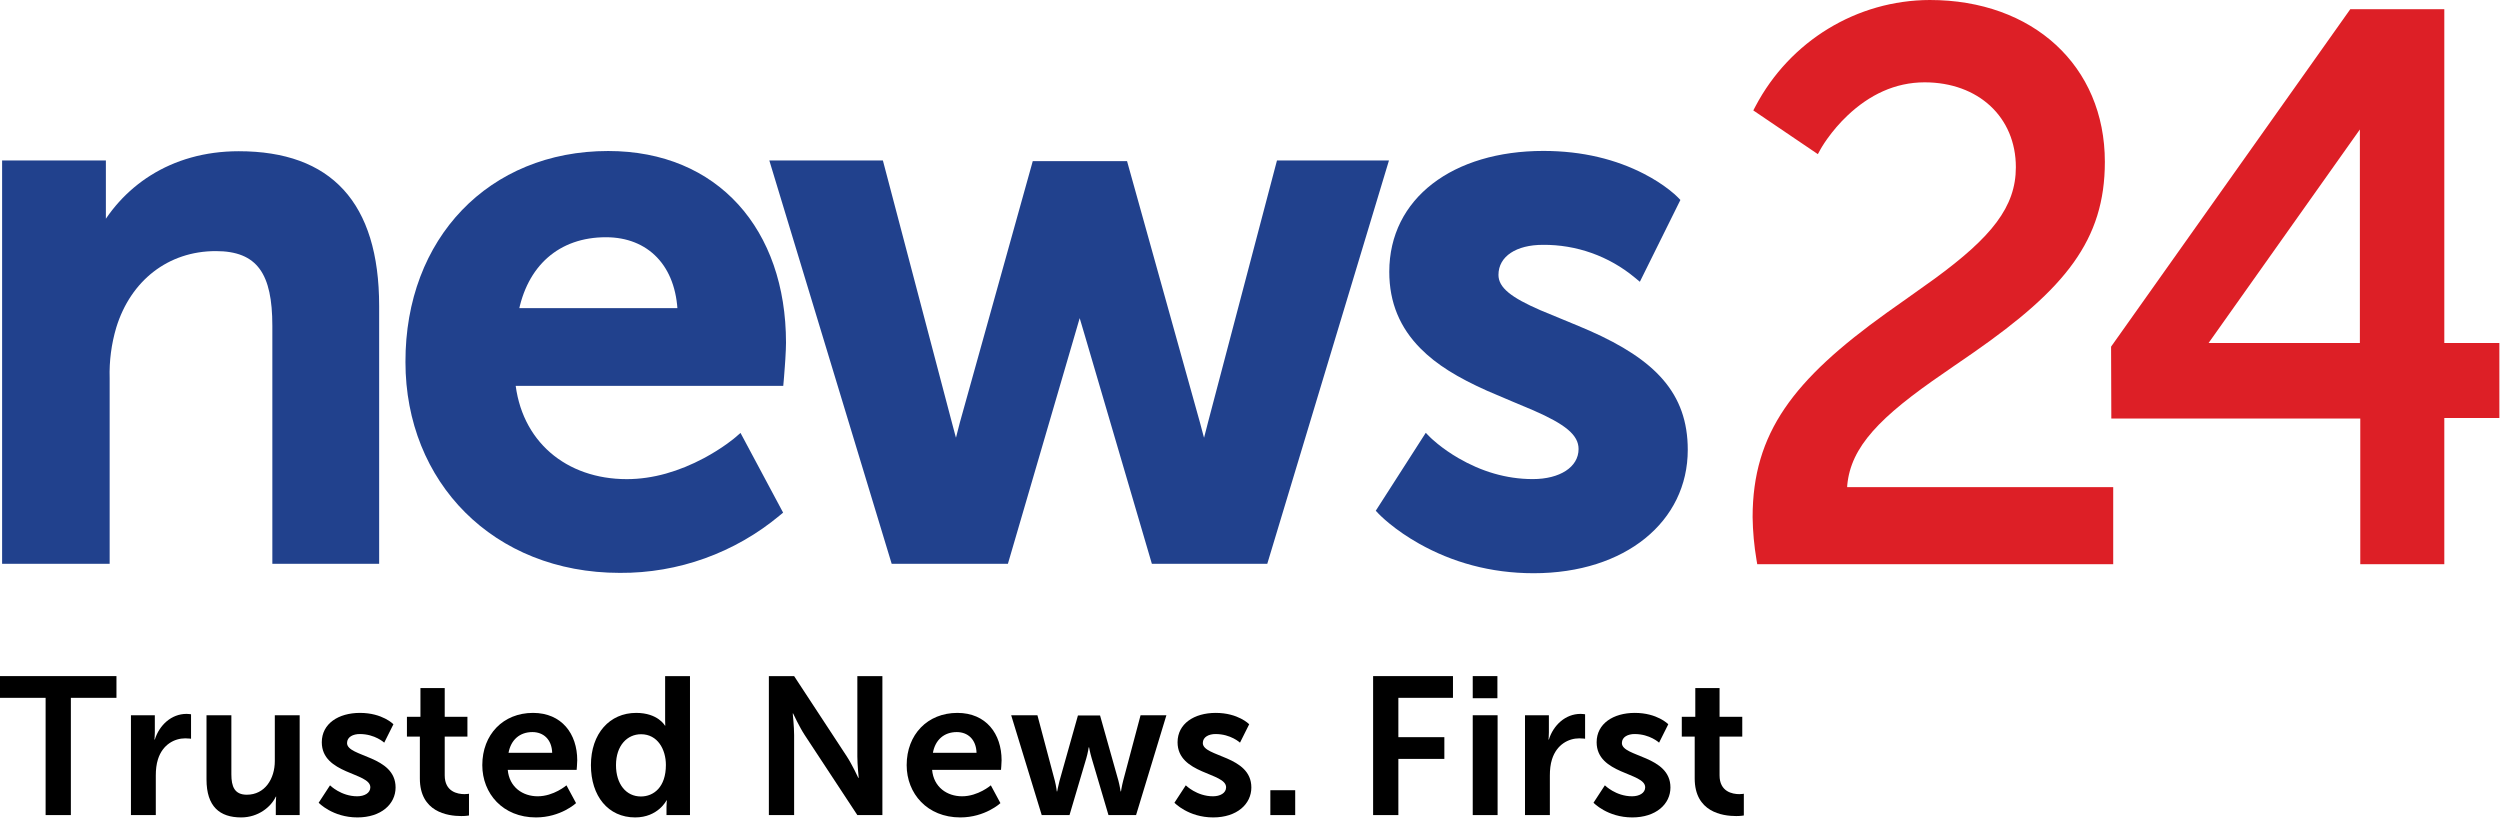 <?xml version="1.0" encoding="UTF-8"?>
<svg width="159px" height="52px" viewBox="0 0 159 52" version="1.1" xmlns="http://www.w3.org/2000/svg" xmlns:xlink="http://www.w3.org/1999/xlink">
    <title>Group 4</title>
    <g id="01---Guide" stroke="none" stroke-width="1" fill="none" fill-rule="evenodd">
        <g id="Group-4" fill-rule="nonzero">
            <g id="news24-flat-2">
                <path d="M0.134,10.205 L0.134,10.545 L0.134,35.519 L0.134,35.859 L0.471,35.859 L6.636,35.859 L6.974,35.859 L6.974,35.519 L6.974,24.061 C6.942,22.959 7.085,21.869 7.397,20.822 C8.314,17.853 10.687,15.97 13.726,15.97 C16.37,15.97 17.321,17.414 17.321,20.724 L17.321,35.519 L17.321,35.859 L17.659,35.859 L23.776,35.859 L24.114,35.859 L24.114,35.519 L24.114,19.464 C24.114,12.864 21.05,9.618 15.184,9.618 C10.832,9.618 7.672,11.892 6.096,14.995 L6.734,15.151 L6.734,10.545 L6.734,10.205 L6.396,10.205 L0.471,10.205 L0.134,10.205 Z" id="Shape" fill="#21418D"></path>
                <path d="M48.929,10.205 L49.062,10.645 L56.638,35.618 L56.711,35.859 L56.961,35.859 L63.85,35.859 L64.102,35.859 L64.174,35.615 L68.34,21.36 C68.51,20.777 68.668,20.235 68.81,19.747 C68.86,19.577 68.904,19.425 68.942,19.295 C68.98,19.162 68.98,19.162 68.988,19.134 L68.341,19.138 C68.35,19.166 68.366,19.22 68.39,19.299 C68.429,19.43 68.475,19.582 68.526,19.753 C68.672,20.241 68.832,20.782 69.002,21.36 L73.188,35.616 L73.259,35.859 L73.511,35.859 L80.348,35.859 L80.598,35.859 L80.671,35.618 L88.205,10.645 L88.338,10.205 L87.882,10.205 L81.475,10.205 L81.216,10.205 L81.149,10.458 L76.828,26.866 L76.277,29.012 L76.923,28.988 C76.915,28.964 76.899,28.916 76.876,28.844 C76.838,28.724 76.794,28.583 76.746,28.423 C76.608,27.964 76.463,27.443 76.316,26.868 L71.75,10.498 L71.681,10.249 L71.425,10.249 L65.939,10.249 L65.683,10.249 L65.614,10.498 L61.05,26.861 C60.901,27.447 60.767,27.973 60.647,28.436 C60.605,28.598 60.568,28.74 60.536,28.862 C60.517,28.935 60.504,28.985 60.498,29.01 L61.144,28.989 C61.136,28.965 61.12,28.917 61.098,28.845 C61.06,28.725 61.016,28.584 60.969,28.424 C60.832,27.965 60.686,27.443 60.539,26.868 L56.218,10.458 L56.151,10.205 L55.891,10.205 L49.385,10.205 L48.929,10.205 Z" id="Shape" fill="#21418D"></path>
                <path d="M25.787,23.025 C25.787,30.654 31.372,36.435 39.426,36.435 C43.133,36.459 46.732,35.165 49.592,32.781 L49.806,32.603 L49.674,32.356 L47.296,27.907 L47.096,27.534 L46.778,27.81 C46.757,27.829 46.713,27.866 46.646,27.919 C46.533,28.01 46.4,28.111 46.248,28.22 C45.812,28.533 45.315,28.847 44.766,29.14 C43.202,29.973 41.542,30.473 39.861,30.473 C36.023,30.473 33.105,28.076 32.757,24.17 L32.421,24.541 L49.506,24.541 L49.815,24.541 L49.843,24.23 C49.847,24.177 49.855,24.083 49.866,23.956 C49.883,23.746 49.9,23.524 49.916,23.3 C49.927,23.145 49.937,22.995 49.947,22.851 C49.974,22.408 49.99,22.049 49.99,21.8 C49.99,14.601 45.662,9.604 38.679,9.604 C31.101,9.604 25.767,15.156 25.787,23.025 Z M43.11,20.28 L43.438,20.28 L43.441,19.599 L32.614,19.599 L32.946,20 C33.501,16.901 35.56,15.088 38.536,15.088 C41.21,15.088 43.014,16.895 43.101,19.949 L43.11,20.28 Z" id="Shape" fill="#21418D"></path>
                <path d="M90.678,27.527 L90.451,27.881 L87.643,32.258 L87.499,32.483 L87.681,32.677 C87.713,32.711 87.771,32.769 87.856,32.849 C87.994,32.98 88.159,33.125 88.348,33.281 C88.888,33.724 89.524,34.166 90.256,34.577 C92.345,35.752 94.781,36.457 97.538,36.457 C103.379,36.457 107.342,33.164 107.342,28.608 C107.342,24.996 105.25,22.875 101.12,21.043 C100.463,20.751 98.307,19.875 97.987,19.737 C96.094,18.918 95.302,18.285 95.302,17.484 C95.302,16.291 96.455,15.572 98.12,15.572 C100.253,15.551 102.322,16.286 103.968,17.65 L104.295,17.921 L104.484,17.539 L106.766,12.934 L106.873,12.718 L106.707,12.545 C106.611,12.444 106.428,12.278 106.158,12.068 C105.714,11.722 105.182,11.378 104.56,11.057 C102.791,10.145 100.659,9.599 98.161,9.599 C92.42,9.599 88.358,12.6 88.358,17.289 C88.358,19.257 89.045,20.848 90.338,22.156 C91.369,23.2 92.706,24.013 94.578,24.852 C95.193,25.127 97.219,25.966 97.52,26.097 C99.556,26.987 100.397,27.665 100.397,28.558 C100.397,29.709 99.205,30.47 97.483,30.47 C95.785,30.47 94.198,29.973 92.766,29.143 C92.264,28.852 91.818,28.54 91.434,28.229 C91.3,28.121 91.184,28.02 91.086,27.931 C91.028,27.879 90.991,27.842 90.973,27.825 L90.678,27.527 Z" id="Shape" fill="#21418D"></path>
                <path d="M111.713,35.601 L111.76,35.884 L112.044,35.884 L134.064,35.884 L134.4,35.884 L134.4,35.544 L134.4,31.322 L134.4,30.981 L134.064,30.981 L117.125,30.981 L117.461,31.326 C117.491,28.805 119.089,26.922 122.886,24.24 C123.418,23.864 125.308,22.565 125.519,22.419 C131.351,18.36 133.869,15.265 133.869,10.295 C133.869,4.178 129.278,0 122.738,0 C118.097,0.012 113.84,2.605 111.653,6.751 L111.51,7.023 L111.763,7.194 L115.312,9.598 L115.616,9.804 L115.793,9.479 C115.809,9.45 115.843,9.391 115.896,9.305 C115.985,9.161 116.092,8.999 116.217,8.824 C116.575,8.323 117.001,7.821 117.494,7.354 C118.889,6.03 120.528,5.239 122.402,5.236 C125.822,5.236 128.209,7.449 128.209,10.636 C128.209,13.16 126.665,15.077 123.037,17.73 C122.431,18.173 120.249,19.711 119.979,19.904 C114.078,24.138 111.466,27.517 111.466,32.895 C111.479,33.805 111.562,34.708 111.713,35.601 Z" id="Shape" fill="#DD1F26"></path>
                <path d="M150.088,22.497 L150.424,22.497 L150.451,21.816 L139.81,21.816 L140.083,22.355 L150.697,7.375 L150.088,7.177 L150.088,22.157 L150.088,22.497 Z M134.265,22.048 L134.265,22.158 L134.279,26.277 L134.28,26.617 L134.615,26.617 L150.451,26.617 L150.114,26.276 L150.114,35.544 L150.114,35.884 L150.451,35.884 L155.122,35.884 L155.458,35.884 L155.458,35.544 L155.458,26.242 L155.122,26.583 L158.624,26.583 L158.96,26.583 L158.96,26.242 L158.96,22.157 L158.96,21.816 L158.624,21.816 L155.122,21.816 L155.458,22.157 L155.458,0.926 L155.458,0.586 L155.122,0.586 L149.651,0.586 L149.478,0.586 L149.378,0.727 L134.328,21.958 L134.265,22.048 Z" id="Shape" fill="#DD1F26"></path>
            </g>
            <g id="Trusted-News.-First-Copy" transform="translate(0, 43)" fill="#000000">
                <polygon id="Path" points="2.901 8.839 4.507 8.839 4.507 1.382 7.407 1.382 7.407 0 0 0 0 1.382 2.901 1.382"></polygon>
                <path d="M8.328,8.839 L9.909,8.839 L9.909,6.324 C9.909,5.951 9.947,5.602 10.046,5.291 C10.345,4.345 11.104,3.959 11.777,3.959 C11.988,3.959 12.15,3.984 12.15,3.984 L12.15,2.428 C12.15,2.428 12.013,2.403 11.864,2.403 C10.893,2.403 10.133,3.125 9.847,4.033 L9.822,4.033 C9.822,4.033 9.847,3.822 9.847,3.585 L9.847,2.49 L8.328,2.49 L8.328,8.839 Z" id="Path"></path>
                <path d="M13.134,6.573 C13.134,8.303 13.98,8.988 15.337,8.988 C16.42,8.988 17.229,8.328 17.541,7.669 L17.566,7.669 C17.566,7.669 17.541,7.868 17.541,8.117 L17.541,8.839 L19.059,8.839 L19.059,2.49 L17.478,2.49 L17.478,5.403 C17.478,6.536 16.843,7.544 15.698,7.544 C14.914,7.544 14.715,7.021 14.715,6.249 L14.715,2.49 L13.134,2.49 L13.134,6.573 Z" id="Path"></path>
                <path d="M20.267,8.054 C20.267,8.054 21.151,8.988 22.732,8.988 C24.238,8.988 25.159,8.142 25.159,7.083 C25.159,5.042 22.072,5.154 22.072,4.258 C22.072,3.859 22.47,3.685 22.881,3.685 C23.852,3.685 24.437,4.233 24.437,4.233 L25.022,3.062 C25.022,3.062 24.325,2.34 22.894,2.34 C21.524,2.34 20.466,3.025 20.466,4.208 C20.466,6.249 23.553,6.125 23.553,7.071 C23.553,7.444 23.168,7.644 22.719,7.644 C21.686,7.644 20.989,6.947 20.989,6.947 L20.267,8.054 Z" id="Path"></path>
                <path d="M26.703,6.511 C26.703,8.64 28.458,8.901 29.342,8.901 C29.641,8.901 29.828,8.864 29.828,8.864 L29.828,7.482 C29.828,7.482 29.716,7.507 29.541,7.507 C29.106,7.507 28.284,7.357 28.284,6.312 L28.284,3.847 L29.728,3.847 L29.728,2.589 L28.284,2.589 L28.284,0.759 L26.74,0.759 L26.74,2.589 L25.881,2.589 L25.881,3.847 L26.703,3.847 L26.703,6.511 Z" id="Path"></path>
                <path d="M30.674,5.664 C30.674,7.469 31.981,8.988 34.085,8.988 C35.666,8.988 36.637,8.079 36.637,8.079 L36.027,6.947 C36.027,6.947 35.218,7.644 34.197,7.644 C33.251,7.644 32.392,7.071 32.293,5.963 L36.675,5.963 C36.675,5.963 36.712,5.54 36.712,5.353 C36.712,3.672 35.729,2.34 33.899,2.34 C32.006,2.34 30.674,3.71 30.674,5.664 Z M32.342,4.88 C32.492,4.058 33.052,3.56 33.861,3.56 C34.558,3.56 35.094,4.021 35.119,4.88 L32.342,4.88 Z" id="Shape"></path>
                <path d="M37.583,5.664 C37.583,7.631 38.679,8.988 40.397,8.988 C41.853,8.988 42.389,7.905 42.389,7.905 L42.414,7.905 C42.414,7.905 42.389,8.079 42.389,8.316 L42.389,8.839 L43.883,8.839 L43.883,0 L42.302,0 L42.302,2.789 C42.302,2.988 42.314,3.15 42.314,3.15 L42.289,3.15 C42.289,3.15 41.853,2.34 40.459,2.34 C38.779,2.34 37.583,3.648 37.583,5.664 Z M39.177,5.664 C39.177,4.407 39.899,3.697 40.77,3.697 C41.829,3.697 42.351,4.668 42.351,5.652 C42.351,7.059 41.58,7.656 40.758,7.656 C39.824,7.656 39.177,6.872 39.177,5.664 Z" id="Shape"></path>
                <path d="M48.9,8.839 L50.506,8.839 L50.506,3.747 C50.506,3.224 50.418,2.378 50.418,2.378 L50.443,2.378 C50.443,2.378 50.842,3.237 51.178,3.747 L54.527,8.839 L56.12,8.839 L56.12,0 L54.527,0 L54.527,5.104 C54.527,5.627 54.614,6.473 54.614,6.473 L54.589,6.473 C54.589,6.473 54.19,5.614 53.854,5.104 L50.506,0 L48.9,0 L48.9,8.839 Z" id="Path"></path>
                <path d="M57.664,5.664 C57.664,7.469 58.971,8.988 61.075,8.988 C62.656,8.988 63.627,8.079 63.627,8.079 L63.017,6.947 C63.017,6.947 62.208,7.644 61.187,7.644 C60.241,7.644 59.382,7.071 59.282,5.963 L63.664,5.963 C63.664,5.963 63.701,5.54 63.701,5.353 C63.701,3.672 62.718,2.34 60.888,2.34 C58.996,2.34 57.664,3.71 57.664,5.664 Z M59.332,4.88 C59.481,4.058 60.041,3.56 60.851,3.56 C61.548,3.56 62.083,4.021 62.108,4.88 L59.332,4.88 Z" id="Shape"></path>
                <path d="M66.253,8.839 L68.021,8.839 L69.092,5.216 C69.191,4.88 69.241,4.531 69.241,4.531 L69.266,4.531 C69.266,4.531 69.328,4.88 69.428,5.216 L70.499,8.839 L72.254,8.839 L74.183,2.49 L72.54,2.49 L71.432,6.66 C71.345,6.996 71.295,7.332 71.295,7.332 L71.27,7.332 C71.27,7.332 71.221,6.996 71.133,6.66 L69.963,2.502 L68.557,2.502 L67.386,6.66 C67.299,6.996 67.237,7.332 67.237,7.332 L67.212,7.332 C67.212,7.332 67.175,6.996 67.088,6.66 L65.98,2.49 L64.311,2.49 L66.253,8.839 Z" id="Path"></path>
                <path d="M74.694,8.054 C74.694,8.054 75.578,8.988 77.159,8.988 C78.665,8.988 79.586,8.142 79.586,7.083 C79.586,5.042 76.499,5.154 76.499,4.258 C76.499,3.859 76.897,3.685 77.308,3.685 C78.279,3.685 78.864,4.233 78.864,4.233 L79.449,3.062 C79.449,3.062 78.752,2.34 77.321,2.34 C75.951,2.34 74.893,3.025 74.893,4.208 C74.893,6.249 77.98,6.125 77.98,7.071 C77.98,7.444 77.595,7.644 77.146,7.644 C76.113,7.644 75.416,6.947 75.416,6.947 L74.694,8.054 Z" id="Path"></path>
                <polygon id="Path" points="80.794 8.839 82.375 8.839 82.375 7.258 80.794 7.258"></polygon>
                <polygon id="Path" points="87.33 8.839 88.936 8.839 88.936 5.266 91.861 5.266 91.861 3.884 88.936 3.884 88.936 1.382 92.409 1.382 92.409 0 87.33 0"></polygon>
                <path d="M93.666,1.407 L95.235,1.407 L95.235,0 L93.666,0 L93.666,1.407 Z M93.666,8.839 L95.247,8.839 L95.247,2.49 L93.666,2.49 L93.666,8.839 Z" id="Shape"></path>
                <path d="M96.99,8.839 L98.571,8.839 L98.571,6.324 C98.571,5.951 98.608,5.602 98.708,5.291 C99.007,4.345 99.766,3.959 100.438,3.959 C100.65,3.959 100.812,3.984 100.812,3.984 L100.812,2.428 C100.812,2.428 100.675,2.403 100.526,2.403 C99.555,2.403 98.795,3.125 98.509,4.033 L98.484,4.033 C98.484,4.033 98.509,3.822 98.509,3.585 L98.509,2.49 L96.99,2.49 L96.99,8.839 Z" id="Path"></path>
                <path d="M101.347,8.054 C101.347,8.054 102.231,8.988 103.812,8.988 C105.318,8.988 106.24,8.142 106.24,7.083 C106.24,5.042 103.152,5.154 103.152,4.258 C103.152,3.859 103.551,3.685 103.961,3.685 C104.932,3.685 105.518,4.233 105.518,4.233 L106.103,3.062 C106.103,3.062 105.406,2.34 103.974,2.34 C102.605,2.34 101.546,3.025 101.546,4.208 C101.546,6.249 104.634,6.125 104.634,7.071 C104.634,7.444 104.248,7.644 103.8,7.644 C102.766,7.644 102.069,6.947 102.069,6.947 L101.347,8.054 Z" id="Path"></path>
                <path d="M107.783,6.511 C107.783,8.64 109.539,8.901 110.422,8.901 C110.721,8.901 110.908,8.864 110.908,8.864 L110.908,7.482 C110.908,7.482 110.796,7.507 110.622,7.507 C110.186,7.507 109.364,7.357 109.364,6.312 L109.364,3.847 L110.808,3.847 L110.808,2.589 L109.364,2.589 L109.364,0.759 L107.821,0.759 L107.821,2.589 L106.962,2.589 L106.962,3.847 L107.783,3.847 L107.783,6.511 Z" id="Path"></path>
            </g>
        </g>
    </g>
</svg>